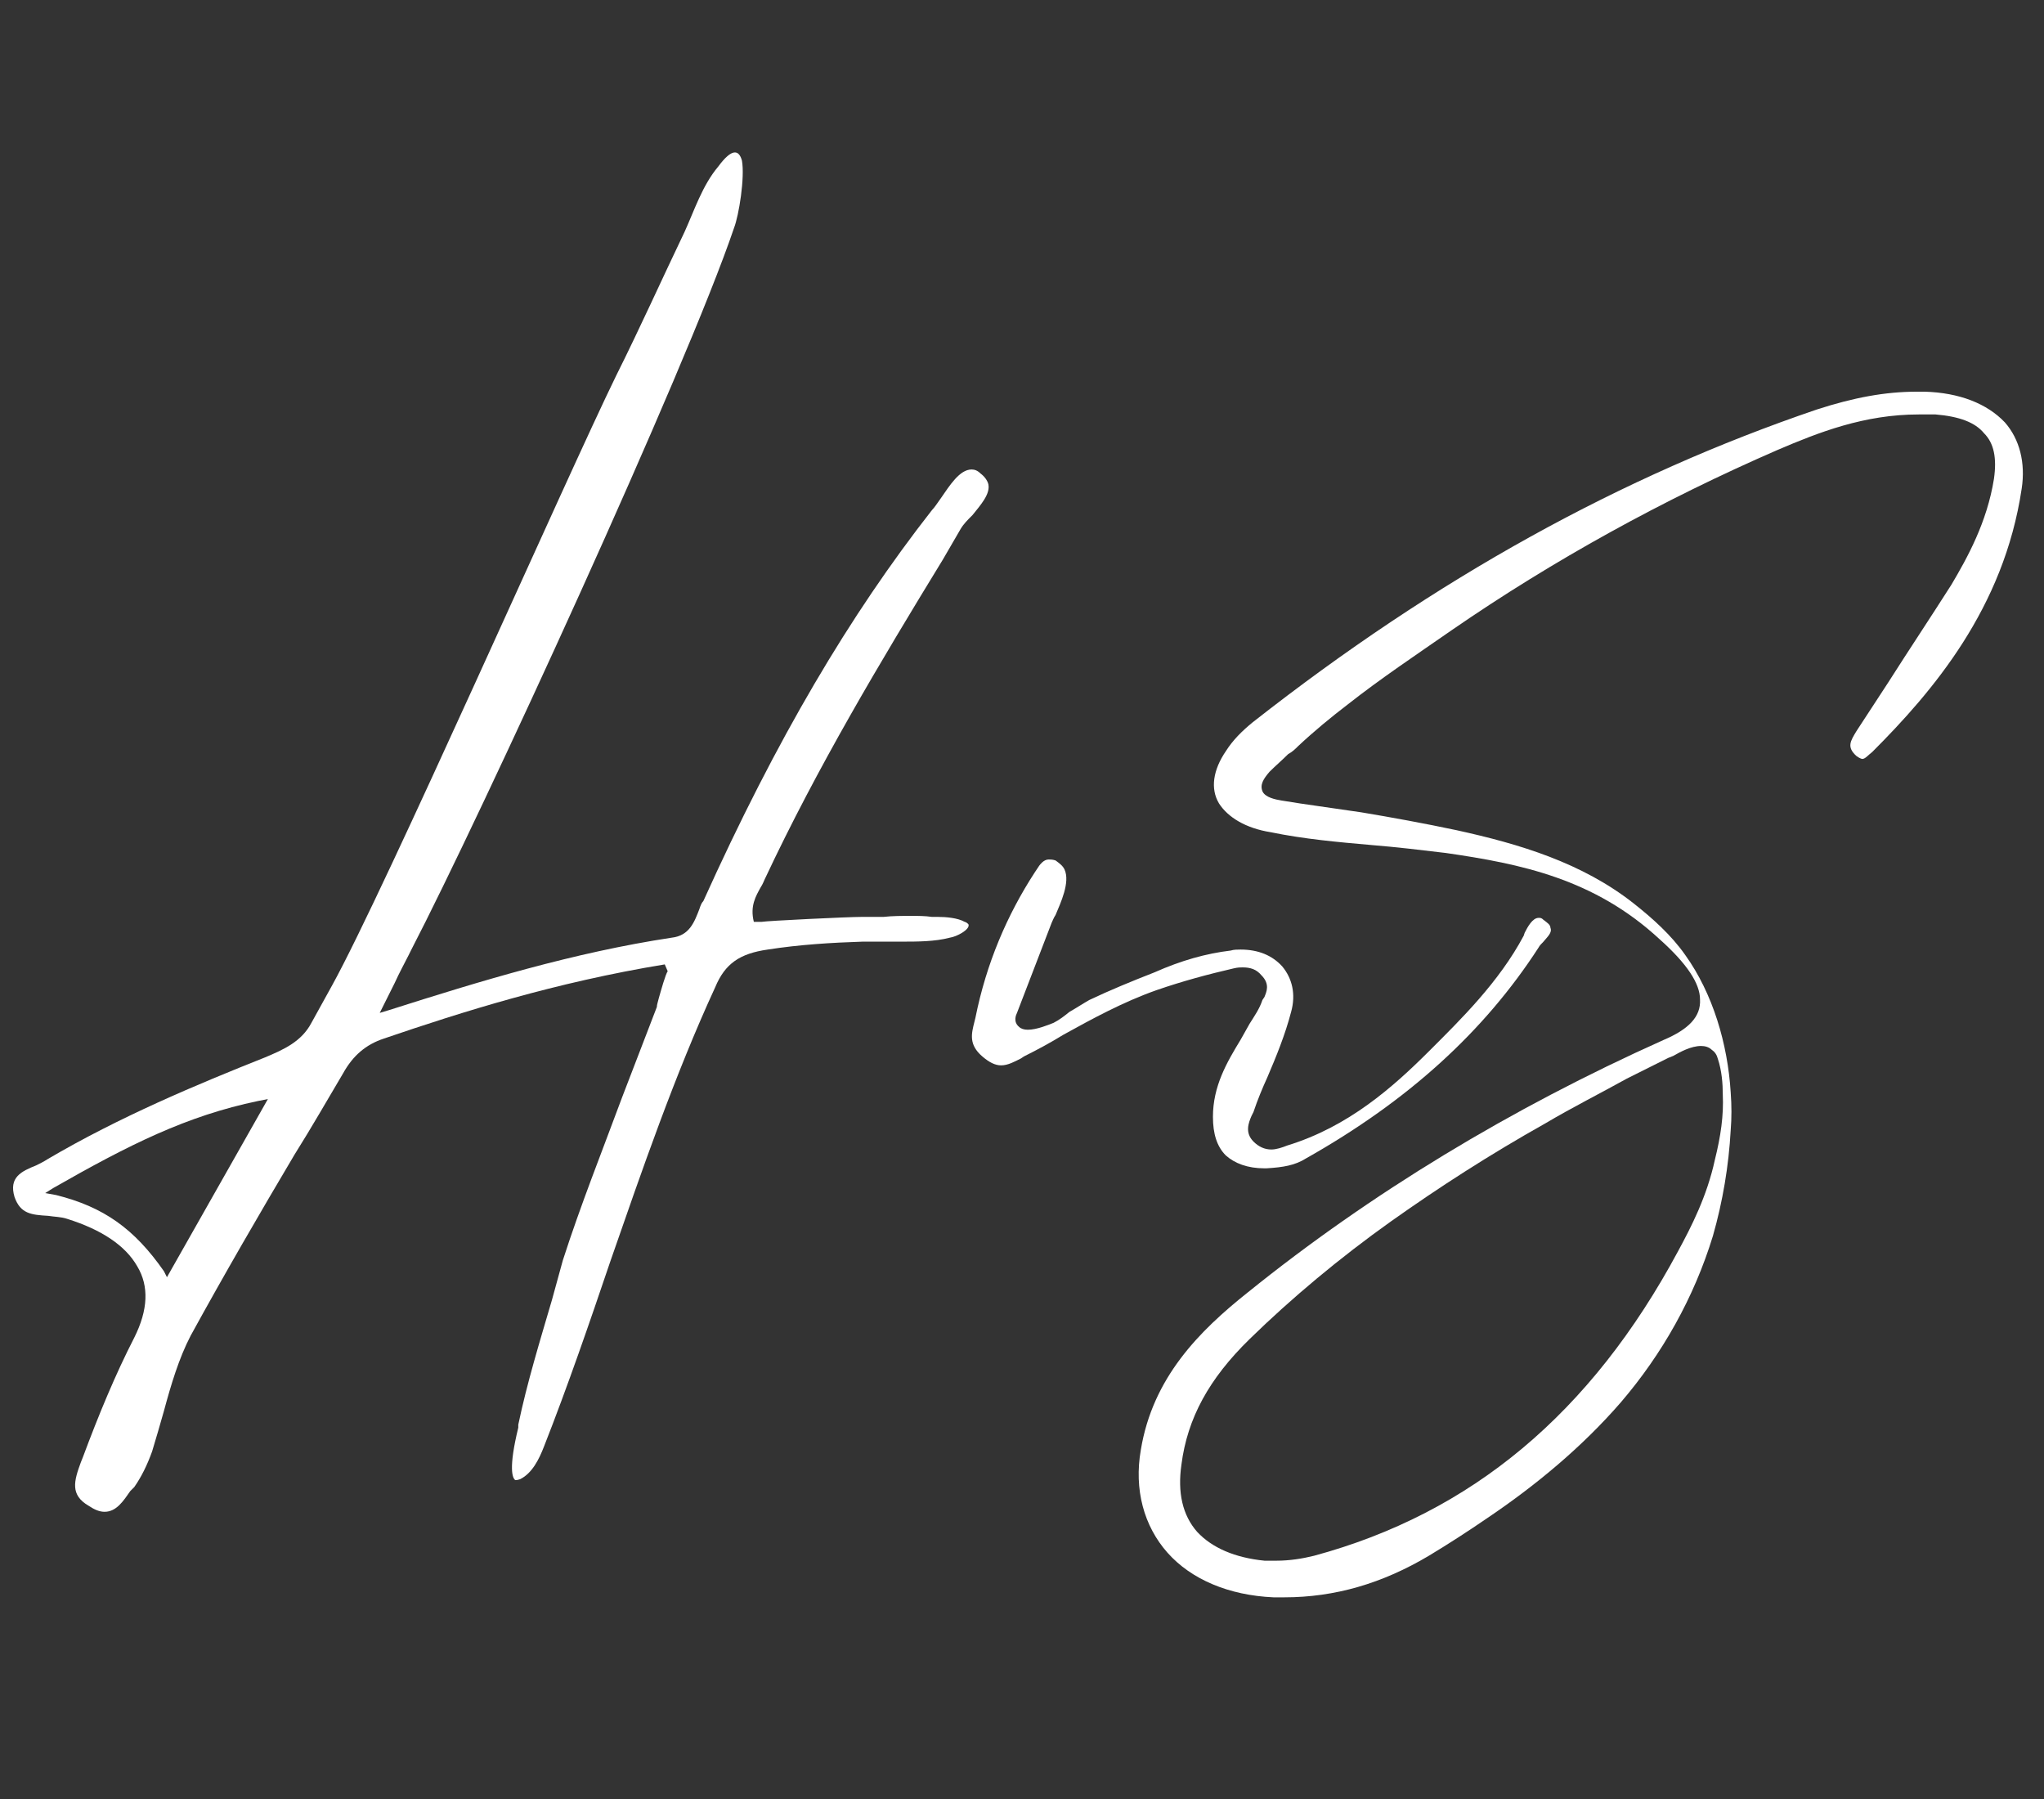 <svg xmlns="http://www.w3.org/2000/svg" xmlns:xlink="http://www.w3.org/1999/xlink" width="500" viewBox="0 0 375 330" height="440" preserveAspectRatio="xMidYMid meet"><rect x="0" y="0" width="375" height="330" fill="#333333" stroke="none"/><defs><g></g></defs><g fill="#ffffff" fill-opacity="1"><g transform="translate(-7.32, 199.058)"><g><path d="M 139.086 -168.5 C 136.18 -165.051 134.727 -160.512 132.91 -156.516 C 128.734 -147.801 124.742 -138.902 120.383 -130.188 C 111.484 -112.031 77.895 -35.77 68.27 -18.34 L 64.457 -11.438 C 62.645 -7.988 59.375 -6.535 55.926 -5.086 C 43.578 -0.18 29.234 5.809 15.977 13.617 C 15.434 13.98 14.707 14.344 13.98 14.707 C 11.258 15.797 8.898 16.887 9.988 20.52 C 11.074 23.605 13.074 23.785 16.16 23.969 C 17.25 24.148 18.52 24.148 19.609 24.512 C 25.965 26.508 30.324 29.414 32.5 33.227 C 34.68 36.859 34.5 41.219 31.957 46.301 C 28.508 53.02 25.422 60.465 22.516 68.27 L 22.152 69.18 C 20.883 72.629 20.156 75.172 23.605 77.168 C 24.695 77.895 25.602 78.258 26.508 78.258 C 28.688 78.258 29.961 76.262 31.23 74.445 L 31.957 73.719 C 33.227 71.902 34.316 69.723 35.227 67.184 C 35.953 64.82 36.676 62.281 37.402 59.738 C 38.676 55.016 40.129 50.113 42.305 45.938 C 48.48 34.68 55.016 23.422 61.371 12.711 C 64.457 7.809 67.363 2.723 70.27 -2.18 C 72.086 -5.445 74.445 -7.445 77.715 -8.535 C 92.059 -13.438 109.309 -18.883 129.281 -22.152 L 129.824 -20.883 C 129.461 -20.52 128.555 -17.25 128.191 -15.977 C 128.008 -15.254 127.828 -14.707 127.828 -14.344 C 126.918 -11.984 126.012 -9.625 125.105 -7.262 L 121.473 2.18 C 117.84 11.984 113.848 21.969 110.578 32.137 L 108.582 39.402 C 106.402 46.848 104.043 54.473 102.406 62.281 L 102.406 62.824 C 100.59 70.27 101.316 72.086 101.863 72.449 C 102.043 72.449 102.227 72.449 102.77 72.266 C 104.949 71.176 106.219 68.633 107.129 66.273 C 111.484 55.199 115.48 43.578 119.293 32.32 C 125.105 15.617 131.094 -1.816 138.539 -17.977 C 140.355 -22.332 143.078 -24.148 148.164 -24.875 C 153.973 -25.785 159.965 -26.148 165.594 -26.328 C 166.504 -26.328 167.594 -26.328 168.5 -26.328 L 172.676 -26.328 C 175.582 -26.328 178.848 -26.328 181.574 -27.055 C 182.844 -27.234 185.203 -28.508 185.023 -29.414 C 185.023 -29.598 184.477 -29.961 184.297 -29.961 C 183.027 -30.688 180.848 -30.867 179.395 -30.867 L 178.305 -30.867 C 177.035 -31.051 175.762 -31.051 174.492 -31.051 C 172.855 -31.051 171.043 -31.051 169.406 -30.867 C 168.137 -30.867 166.867 -30.867 165.414 -30.867 C 162.871 -30.867 147.98 -30.141 147.074 -29.961 L 145.621 -29.961 C 144.895 -32.863 145.984 -34.68 146.891 -36.316 C 147.254 -36.859 147.438 -37.402 147.617 -37.766 C 157.242 -58.285 168.863 -77.715 180.301 -96.414 L 183.57 -102.043 C 184.113 -102.953 184.84 -103.68 185.75 -104.586 C 187.203 -106.402 189.016 -108.398 188.652 -110.215 C 188.473 -110.941 187.93 -111.668 187.203 -112.211 C 186.656 -112.758 186.113 -112.938 185.566 -112.938 C 183.387 -112.938 181.574 -110.031 179.938 -107.672 C 179.395 -106.945 178.848 -106.039 178.305 -105.492 C 163.234 -86.246 149.797 -63.551 136.359 -33.773 C 136 -33.41 135.816 -32.863 135.637 -32.32 C 134.727 -29.961 133.82 -27.418 130.551 -27.055 C 112.574 -24.332 95.324 -19.066 78.801 -13.801 L 76.988 -13.254 L 79.711 -18.703 C 80.617 -20.699 81.527 -22.332 82.254 -23.785 L 82.797 -24.875 C 95.324 -49.023 133.273 -131.457 141.988 -157.242 C 142.898 -159.602 143.988 -166.504 143.441 -169.59 C 142.898 -171.586 141.625 -171.949 139.086 -168.5 Z M 56.469 2.543 L 37.949 35.227 L 37.402 34.137 C 31.957 26.328 26.328 22.332 17.613 20.156 L 15.617 19.793 L 17.066 18.883 C 31.051 10.895 41.582 5.629 54.652 2.906 Z M 56.469 2.543 "></path></g></g></g><g fill="#ffffff" fill-opacity="1"><g transform="translate(183.311, 199.058)"><g><path d="M 99.863 -30.324 C 99.504 -30.688 99.32 -30.688 98.957 -30.688 C 97.867 -30.688 96.961 -29.051 96.414 -27.961 L 96.234 -27.418 C 91.695 -18.883 84.613 -11.984 78.984 -6.355 C 72.266 0.363 64.094 7.625 52.836 11.074 C 51.93 11.438 50.84 11.801 49.934 11.801 C 48.66 11.801 47.57 11.258 46.664 10.352 C 45.031 8.715 45.758 6.898 46.301 5.629 L 46.664 4.902 C 47.391 2.723 48.297 0.543 49.207 -1.453 C 50.84 -5.266 52.473 -9.262 53.562 -13.438 C 54.473 -16.703 53.746 -19.609 51.93 -21.789 C 50.113 -23.785 47.57 -24.875 44.305 -24.875 C 43.758 -24.875 43.031 -24.875 42.488 -24.695 C 37.949 -24.148 33.41 -22.879 28.508 -20.699 C 24.332 -19.066 20.336 -17.43 16.523 -15.617 C 15.254 -14.891 14.164 -14.164 12.891 -13.438 C 11.984 -12.711 11.074 -11.984 9.988 -11.438 C 9.078 -11.074 6.898 -10.168 5.266 -10.168 C 4.539 -10.168 3.996 -10.352 3.633 -10.711 C 2.543 -11.621 3.086 -12.891 3.27 -13.254 L 9.625 -29.777 C 9.805 -30.141 9.988 -30.688 10.352 -31.23 C 11.258 -33.41 13.074 -37.223 11.984 -39.582 C 11.621 -40.309 11.074 -40.672 10.352 -41.219 C 9.805 -41.398 9.441 -41.398 9.078 -41.398 C 8.172 -41.398 7.445 -40.492 6.898 -39.582 L 6.535 -39.039 C 1.453 -31.23 -2.359 -22.332 -4.359 -12.348 L -4.539 -11.621 C -5.086 -9.441 -5.629 -7.445 -3.086 -5.266 C -1.816 -4.176 -0.727 -3.633 0.363 -3.633 C 1.633 -3.633 2.906 -4.359 3.996 -4.902 L 4.539 -5.266 C 7.082 -6.535 9.441 -7.809 11.801 -9.262 C 17.066 -12.164 22.695 -15.254 28.871 -17.43 C 33.59 -19.066 38.312 -20.336 43.031 -21.426 C 43.758 -21.605 44.305 -21.605 44.668 -21.605 C 46.121 -21.605 47.207 -21.242 48.117 -20.156 C 49.75 -18.52 49.023 -17.066 48.66 -16.16 L 48.297 -15.617 C 47.754 -13.98 46.848 -12.711 45.938 -11.258 L 44.305 -8.352 C 41.762 -4.176 39.219 0.18 39.219 5.809 C 39.219 8.898 39.945 11.258 41.582 12.891 C 43.215 14.344 45.574 15.254 48.66 15.254 L 49.023 15.254 C 52.113 15.07 54.289 14.707 56.289 13.438 C 74.988 2.906 88.973 -9.805 98.957 -25.238 C 99.141 -25.602 99.504 -25.965 99.863 -26.328 C 100.59 -27.234 101.5 -27.961 101.137 -28.871 C 101.137 -29.414 100.59 -29.777 99.863 -30.324 Z M 99.863 -30.324 "></path></g></g></g><g fill="#ffffff" fill-opacity="1"><g transform="translate(200.225, 209.119)"><g><path d="M 108.945 -33.953 C 106.402 -37.586 102.953 -40.672 99.504 -43.395 C 90.059 -50.84 78.621 -54.289 67 -56.832 C 61.008 -58.102 55.016 -59.191 49.57 -60.102 C 45.758 -60.645 42.125 -61.191 38.312 -61.734 L 34.863 -62.281 C 33.773 -62.461 31.957 -62.824 31.414 -63.914 C 30.867 -65.184 31.594 -66.273 32.684 -67.547 C 33.773 -68.633 35.043 -69.723 36.133 -70.812 C 36.859 -71.176 37.402 -71.723 37.949 -72.266 C 40.855 -74.988 43.941 -77.531 47.027 -79.891 C 53.02 -84.613 59.555 -88.973 66.094 -93.512 C 84.793 -106.402 104.949 -117.477 125.828 -126.555 C 133.457 -129.824 141.809 -133.094 151.797 -133.094 C 152.703 -133.094 153.793 -133.094 154.883 -133.094 C 159.238 -132.73 162.145 -131.641 163.777 -129.645 C 165.594 -127.828 166.141 -125.105 165.594 -121.289 C 164.324 -113.301 160.691 -106.766 157.785 -101.863 C 153.973 -95.871 149.98 -89.879 146.168 -83.887 L 140.355 -74.988 C 139.266 -73.176 138.539 -72.086 140.355 -70.449 C 141.082 -69.906 141.445 -69.906 141.445 -69.906 C 141.988 -69.906 142.535 -70.633 143.262 -71.176 C 154.336 -82.254 167.41 -97.504 170.68 -119.477 C 171.406 -124.195 170.316 -128.555 167.594 -131.641 C 164.324 -135.09 159.238 -137.086 152.883 -137.27 L 151.434 -137.27 C 145.621 -137.27 139.812 -136.18 133.094 -134 C 97.324 -121.836 63.367 -103.133 29.598 -76.625 C 27.598 -74.988 25.965 -73.355 24.695 -71.359 C 22.332 -67.91 21.789 -64.457 23.422 -61.734 C 25.059 -59.191 28.324 -57.195 32.863 -56.469 C 39.039 -55.199 45.211 -54.652 51.387 -54.109 C 55.926 -53.746 60.465 -53.199 65.004 -52.656 C 78.801 -50.66 92.238 -47.934 104.223 -36.859 C 109.309 -32.32 111.668 -28.688 111.668 -25.785 C 111.848 -22.695 109.672 -20.336 104.949 -18.34 C 76.988 -5.809 51.203 9.805 28.688 27.961 C 19.793 35.043 11.258 43.578 9.078 56.832 C 7.809 64.094 9.625 70.812 13.98 75.715 C 18.34 80.617 25.238 83.523 33.41 83.887 C 33.953 83.887 35.406 83.887 35.406 83.887 C 44.668 83.887 53.383 81.344 61.918 76.262 C 65.547 74.082 69.18 71.723 72.629 69.359 C 81.527 63.367 90.059 56.289 97.141 48.117 C 104.766 39.219 110.578 28.871 114.027 17.613 C 115.844 11.258 116.934 4.723 117.297 -1.816 C 117.477 -3.996 117.477 -6.355 117.297 -8.715 C 116.75 -17.613 114.027 -26.871 108.945 -33.953 Z M 113.848 -16.523 C 114.391 -16.16 114.754 -15.617 114.938 -14.891 C 115.66 -12.711 115.844 -10.352 115.844 -8.352 C 116.023 -4.539 115.48 -0.727 114.391 3.633 C 112.938 10.352 110.031 15.977 107.672 20.336 C 91.695 50.113 69.723 68.453 40.855 76.262 C 38.676 76.805 36.316 77.168 33.953 77.168 C 33.227 77.168 32.5 77.168 31.773 77.168 C 26.328 76.625 22.152 74.809 19.43 71.902 C 16.703 68.816 15.797 64.641 16.523 59.555 C 17.613 51.023 21.605 43.758 29.051 36.496 C 36.676 29.051 45.574 21.605 55.016 14.891 C 63.73 8.715 72.992 2.723 83.344 -3.086 C 88.246 -5.992 93.328 -8.535 98.23 -11.258 C 100.773 -12.527 103.316 -13.801 105.855 -15.07 L 106.766 -15.434 C 108.035 -16.16 110.031 -17.25 111.848 -17.25 C 112.574 -17.25 113.301 -17.066 113.848 -16.523 Z M 113.848 -16.523 "></path></g></g></g></svg>